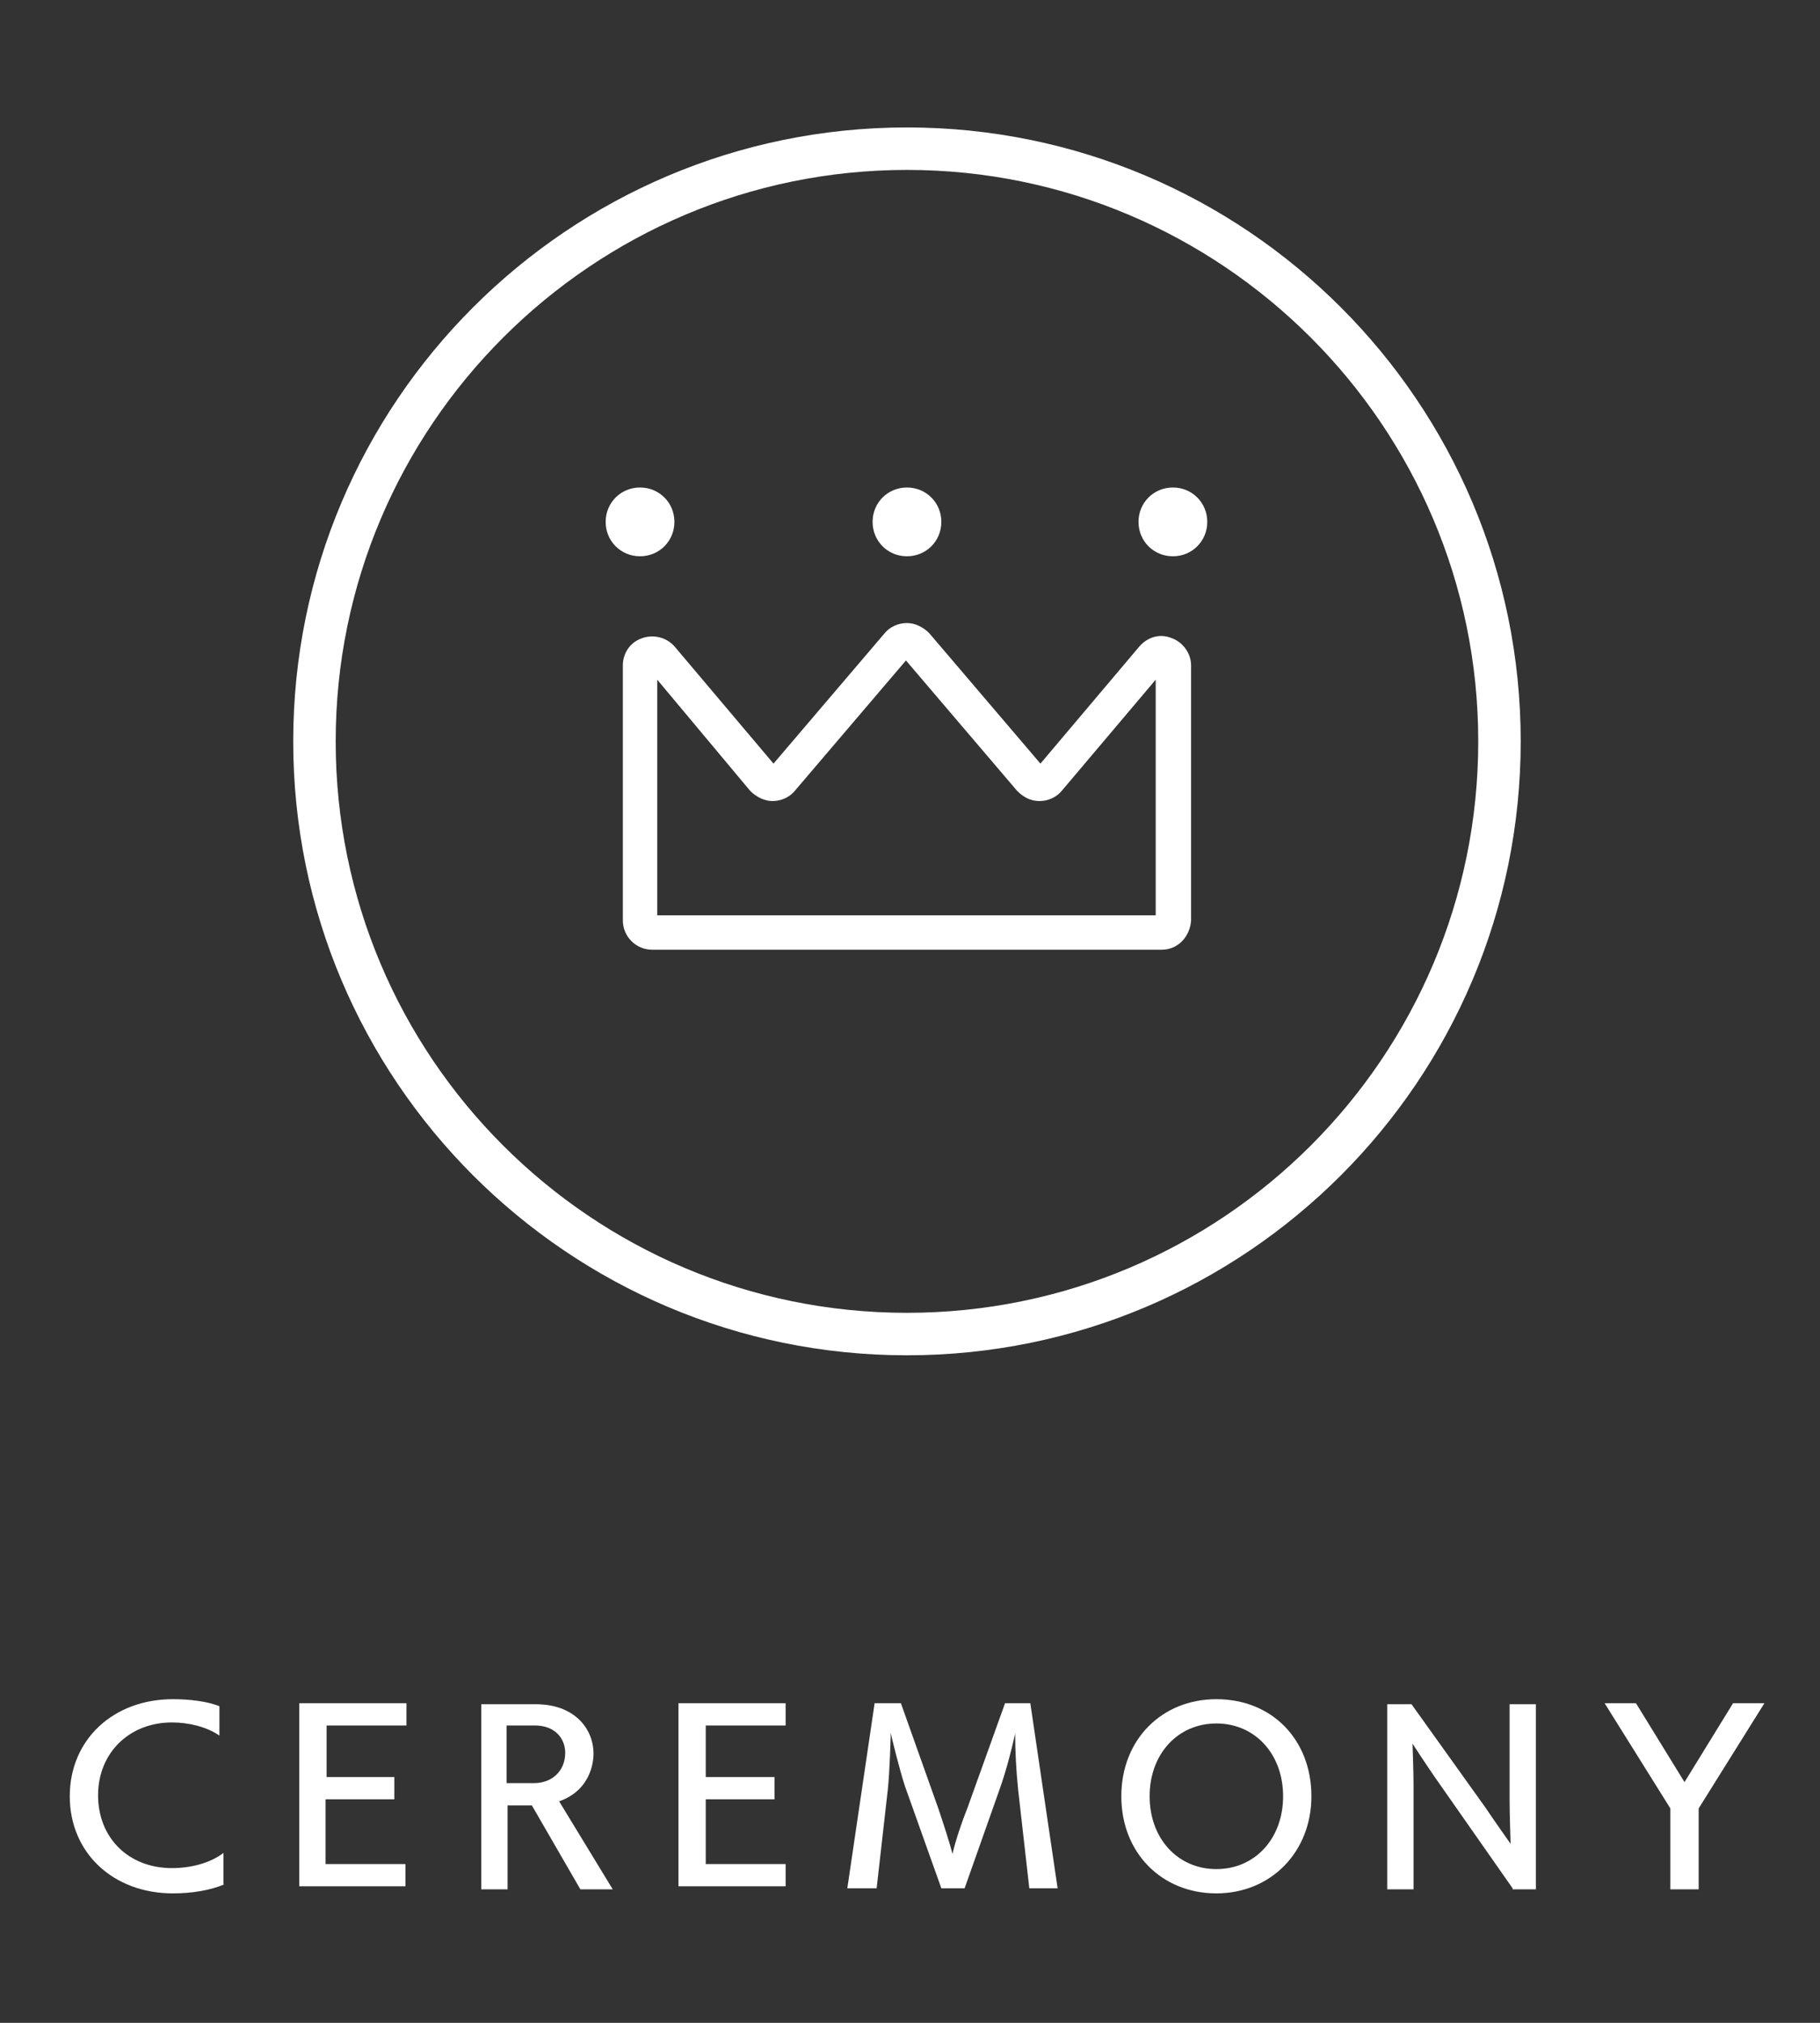 <?xml version="1.0" encoding="utf-8"?>
<!-- Generator: Adobe Illustrator 25.1.0, SVG Export Plug-In . SVG Version: 6.00 Build 0)  -->
<svg version="1.1" xmlns="http://www.w3.org/2000/svg" xmlns:xlink="http://www.w3.org/1999/xlink" x="0px" y="0px" width="180px"
	 height="200px" viewBox="0 0 180 200" style="enable-background:new 0 0 180 200;" xml:space="preserve">
<rect x="0" y="0" width="180" height="200" fill="#333333" stroke="none"/>
<style type="text/css">
	.st0{fill:#FFFFFF;}
</style>
<g id="レイヤー_1">
</g>
<g id="レイヤー_2">
</g>
<g id="レイヤー_3">
</g>
<g id="レイヤー_4">
</g>
<g id="レイヤー_5">
</g>
<g id="レイヤー_6">
</g>
<g id="レイヤー_7">
</g>
<g id="レイヤー_8">
	<g>
		<path class="st0" d="M89.7,134C56.2,134,29,106.8,29,73.3s27.2-60.7,60.7-60.7s60.7,27.2,60.7,60.7S123.2,134,89.7,134z
			 M89.7,16.8c-31.1,0-56.5,25.3-56.5,56.5s25.3,56.5,56.5,56.5s56.5-25.3,56.5-56.5S120.8,16.8,89.7,16.8z"/>
		<g>
			<g>
				<g>
					<g>
						<path class="st0" d="M66.2,51.6c0,1.6-1.3,2.9-2.9,2.9c-1.6,0-2.9-1.3-2.9-2.9c0-1.6,1.3-2.9,2.9-2.9
							C64.9,48.7,66.2,50,66.2,51.6z"/>
						<path class="st0" d="M63.3,55c-1.9,0-3.4-1.5-3.4-3.4s1.5-3.4,3.4-3.4s3.4,1.5,3.4,3.4S65.2,55,63.3,55z M63.3,49.2
							c-1.3,0-2.3,1-2.3,2.3s1,2.3,2.3,2.3s2.3-1,2.3-2.3S64.6,49.2,63.3,49.2z"/>
					</g>
				</g>
				<g>
					<g>
						<path class="st0" d="M92.5,51.6c0,1.6-1.3,2.9-2.9,2.9s-2.9-1.3-2.9-2.9c0-1.6,1.3-2.9,2.9-2.9S92.5,50,92.5,51.6z"/>
						<path class="st0" d="M89.7,55c-1.9,0-3.4-1.5-3.4-3.4s1.5-3.4,3.4-3.4s3.4,1.5,3.4,3.4S91.6,55,89.7,55z M89.7,49.2
							c-1.3,0-2.3,1-2.3,2.3s1,2.3,2.3,2.3s2.3-1,2.3-2.3S91,49.2,89.7,49.2z"/>
					</g>
				</g>
				<g>
					<g>
						<path class="st0" d="M118.9,51.6c0,1.6-1.3,2.9-2.9,2.9c-1.6,0-2.9-1.3-2.9-2.9c0-1.6,1.3-2.9,2.9-2.9
							C117.6,48.7,118.9,50,118.9,51.6z"/>
						<path class="st0" d="M116,55c-1.9,0-3.4-1.5-3.4-3.4s1.5-3.4,3.4-3.4s3.4,1.5,3.4,3.4S117.9,55,116,55z M116,49.2
							c-1.3,0-2.3,1-2.3,2.3s1,2.3,2.3,2.3s2.3-1,2.3-2.3S117.3,49.2,116,49.2z"/>
					</g>
				</g>
				<g>
					<path class="st0" d="M114.9,93.4H64.5c-1.3,0-2.3-1-2.3-2.3V65.8c0-1,0.6-1.9,1.5-2.2c0.9-0.3,1.9-0.1,2.6,0.7l10.2,12
						l11.4-13.4c0.4-0.5,1.1-0.8,1.8-0.8c0,0,0,0,0,0c0.7,0,1.3,0.3,1.8,0.8l11.4,13.4l10.2-12c0.6-0.8,1.7-1,2.6-0.7
						c0.9,0.3,1.5,1.2,1.5,2.2V91C117.2,92.3,116.2,93.4,114.9,93.4z M64.5,65.8V91h50.4l0-25.3l-10.2,12c-0.4,0.5-1.1,0.8-1.8,0.8
						c-0.7,0-1.3-0.3-1.8-0.8L89.7,64.4L78.3,77.8c-0.4,0.5-1.1,0.8-1.8,0.8c-0.7,0-1.3-0.3-1.8-0.8L64.5,65.8z"/>
					<path class="st0" d="M114.9,93.9H64.5c-1.6,0-2.9-1.3-2.9-2.9V65.8c0-1.2,0.7-2.3,1.9-2.7c1.1-0.4,2.4-0.1,3.2,0.8l9.8,11.6
						l11-12.9c0.5-0.6,1.3-1,2.2-1c0.8,0,1.6,0.4,2.2,1l11,12.9l9.8-11.6c0.8-0.9,2-1.3,3.2-0.8c1.1,0.4,1.9,1.5,1.9,2.7V91
						C117.7,92.6,116.5,93.9,114.9,93.9z M64.5,64c-0.2,0-0.4,0-0.6,0.1c-0.7,0.3-1.2,0.9-1.2,1.7V91c0,1,0.8,1.8,1.8,1.8h50.4
						c1,0,1.8-0.8,1.8-1.8V65.8c0-0.8-0.5-1.4-1.2-1.7c-0.7-0.3-1.5-0.1-2,0.5l-10.2,12c-0.2,0.2-0.6,0.2-0.8,0L91.1,63.2
						c-0.7-0.8-2.1-0.8-2.8,0L76.9,76.6c-0.2,0.2-0.6,0.2-0.8,0l-10.2-12C65.5,64.2,65,64,64.5,64z M114.9,91.5H64.5
						c-0.3,0-0.5-0.2-0.5-0.5V65.8c0-0.2,0.1-0.4,0.3-0.5c0.2-0.1,0.4,0,0.6,0.2l10.2,12c0.7,0.8,2.1,0.8,2.8,0L89.3,64
						c0.2-0.2,0.6-0.2,0.8,0l11.4,13.4c0.7,0.8,2.1,0.8,2.8,0l10.2-12c0.1-0.2,0.4-0.2,0.6-0.2c0.2,0.1,0.3,0.3,0.3,0.5l0,25.3
						c0,0.1-0.1,0.3-0.2,0.4C115.1,91.5,115,91.5,114.9,91.5z M65,90.5h49.3l0-23.3L105,78.2c-0.5,0.6-1.3,1-2.2,1s-1.6-0.4-2.2-1
						l-11-12.9l-11,12.9c-0.5,0.6-1.3,1-2.2,1c-0.8,0-1.6-0.4-2.2-1L65,67.2V90.5z"/>
				</g>
			</g>
		</g>
	</g>
	<g>
		<g>
			<g>
				<path class="st0" d="M22.2,186.3c-1.4,0.6-3.2,0.9-5.1,0.9c-5.9,0-10.2-4-10.2-9.6c0-5.6,4.3-9.6,10.2-9.6
					c1.6,0,3.4,0.2,4.6,0.7v2.9c-1.3-0.9-3.1-1.3-4.7-1.3c-4.2,0-7.3,3-7.3,7.2c0,4.2,3,7.2,7.3,7.2c1.9,0,3.8-0.5,5.1-1.5V186.3z"
					/>
			</g>
			<g>
				<path class="st0" d="M29.6,186.7v-18.3h10.6v2.2h-7.9v5.1H39v2.2h-6.8v6.4h7.9v2.2H29.6z"/>
			</g>
			<g>
				<path class="st0" d="M57.4,186.8l-4.8-8.3h-2.4v8.3h-2.6v-18.3H53c3.8,0,5.7,2.4,5.7,4.9c0,0.3,0,3.5-3.4,4.7l5.3,8.7H57.4z
					 M52.8,176.3c1.8,0,3.1-1.2,3.1-3c0-1.4-1-2.7-3-2.7h-2.8v5.7H52.8z"/>
			</g>
			<g>
				<path class="st0" d="M67.1,186.7v-18.3h10.6v2.2h-7.9v5.1h6.8v2.2h-6.8v6.4h7.9v2.2H67.1z"/>
			</g>
			<g>
				<path class="st0" d="M101.8,186.7l-1.1-9.7c-0.2-1.9-0.3-3.9-0.3-5.6c-0.4,1.8-0.9,3.7-1.5,5.4l-3.5,9.9h-2.3l-3.6-10.1
					c-0.5-1.5-1.4-5.1-1.4-5.3c0,0.1-0.1,3.9-0.3,5.7l-1.1,9.7h-2.9l2.7-18.3h2.6l3.7,10.4c0.5,1.5,1.1,3.3,1.4,4.5
					c0.3-1.3,0.9-3.1,1.5-4.6l3.7-10.3l2.5,0l2.7,18.3H101.8z"/>
			</g>
			<g>
				<path class="st0" d="M110.9,177.6c0-5.6,4-9.6,9.4-9.6c5.5,0,9.4,4,9.4,9.6c0,5.5-4,9.6-9.4,9.6
					C114.9,187.2,110.9,183.2,110.9,177.6z M126.9,177.6c0-4.2-2.8-7.2-6.6-7.2c-3.8,0-6.6,3-6.6,7.2c0,4.2,2.8,7.2,6.6,7.2
					C124.1,184.8,126.9,181.8,126.9,177.6z"/>
			</g>
			<g>
				<path class="st0" d="M149.6,186.7l-7.7-11c-0.7-1-2.2-3.3-2.2-3.3s0.1,2.7,0.1,4v10.4h-2.6v-18.3h2.4l7.3,10.2
					c0.8,1.2,2.5,3.6,2.5,3.6s-0.1-3-0.1-4.3v-9.5h2.6v18.3H149.6z"/>
			</g>
			<g>
				<path class="st0" d="M165.2,186.8v-8l-6.5-10.4h3.1l4.8,7.8l4.8-7.8h3.1l-6.5,10.4v8H165.2z"/>
			</g>
		</g>
	</g>
</g>
</svg>
